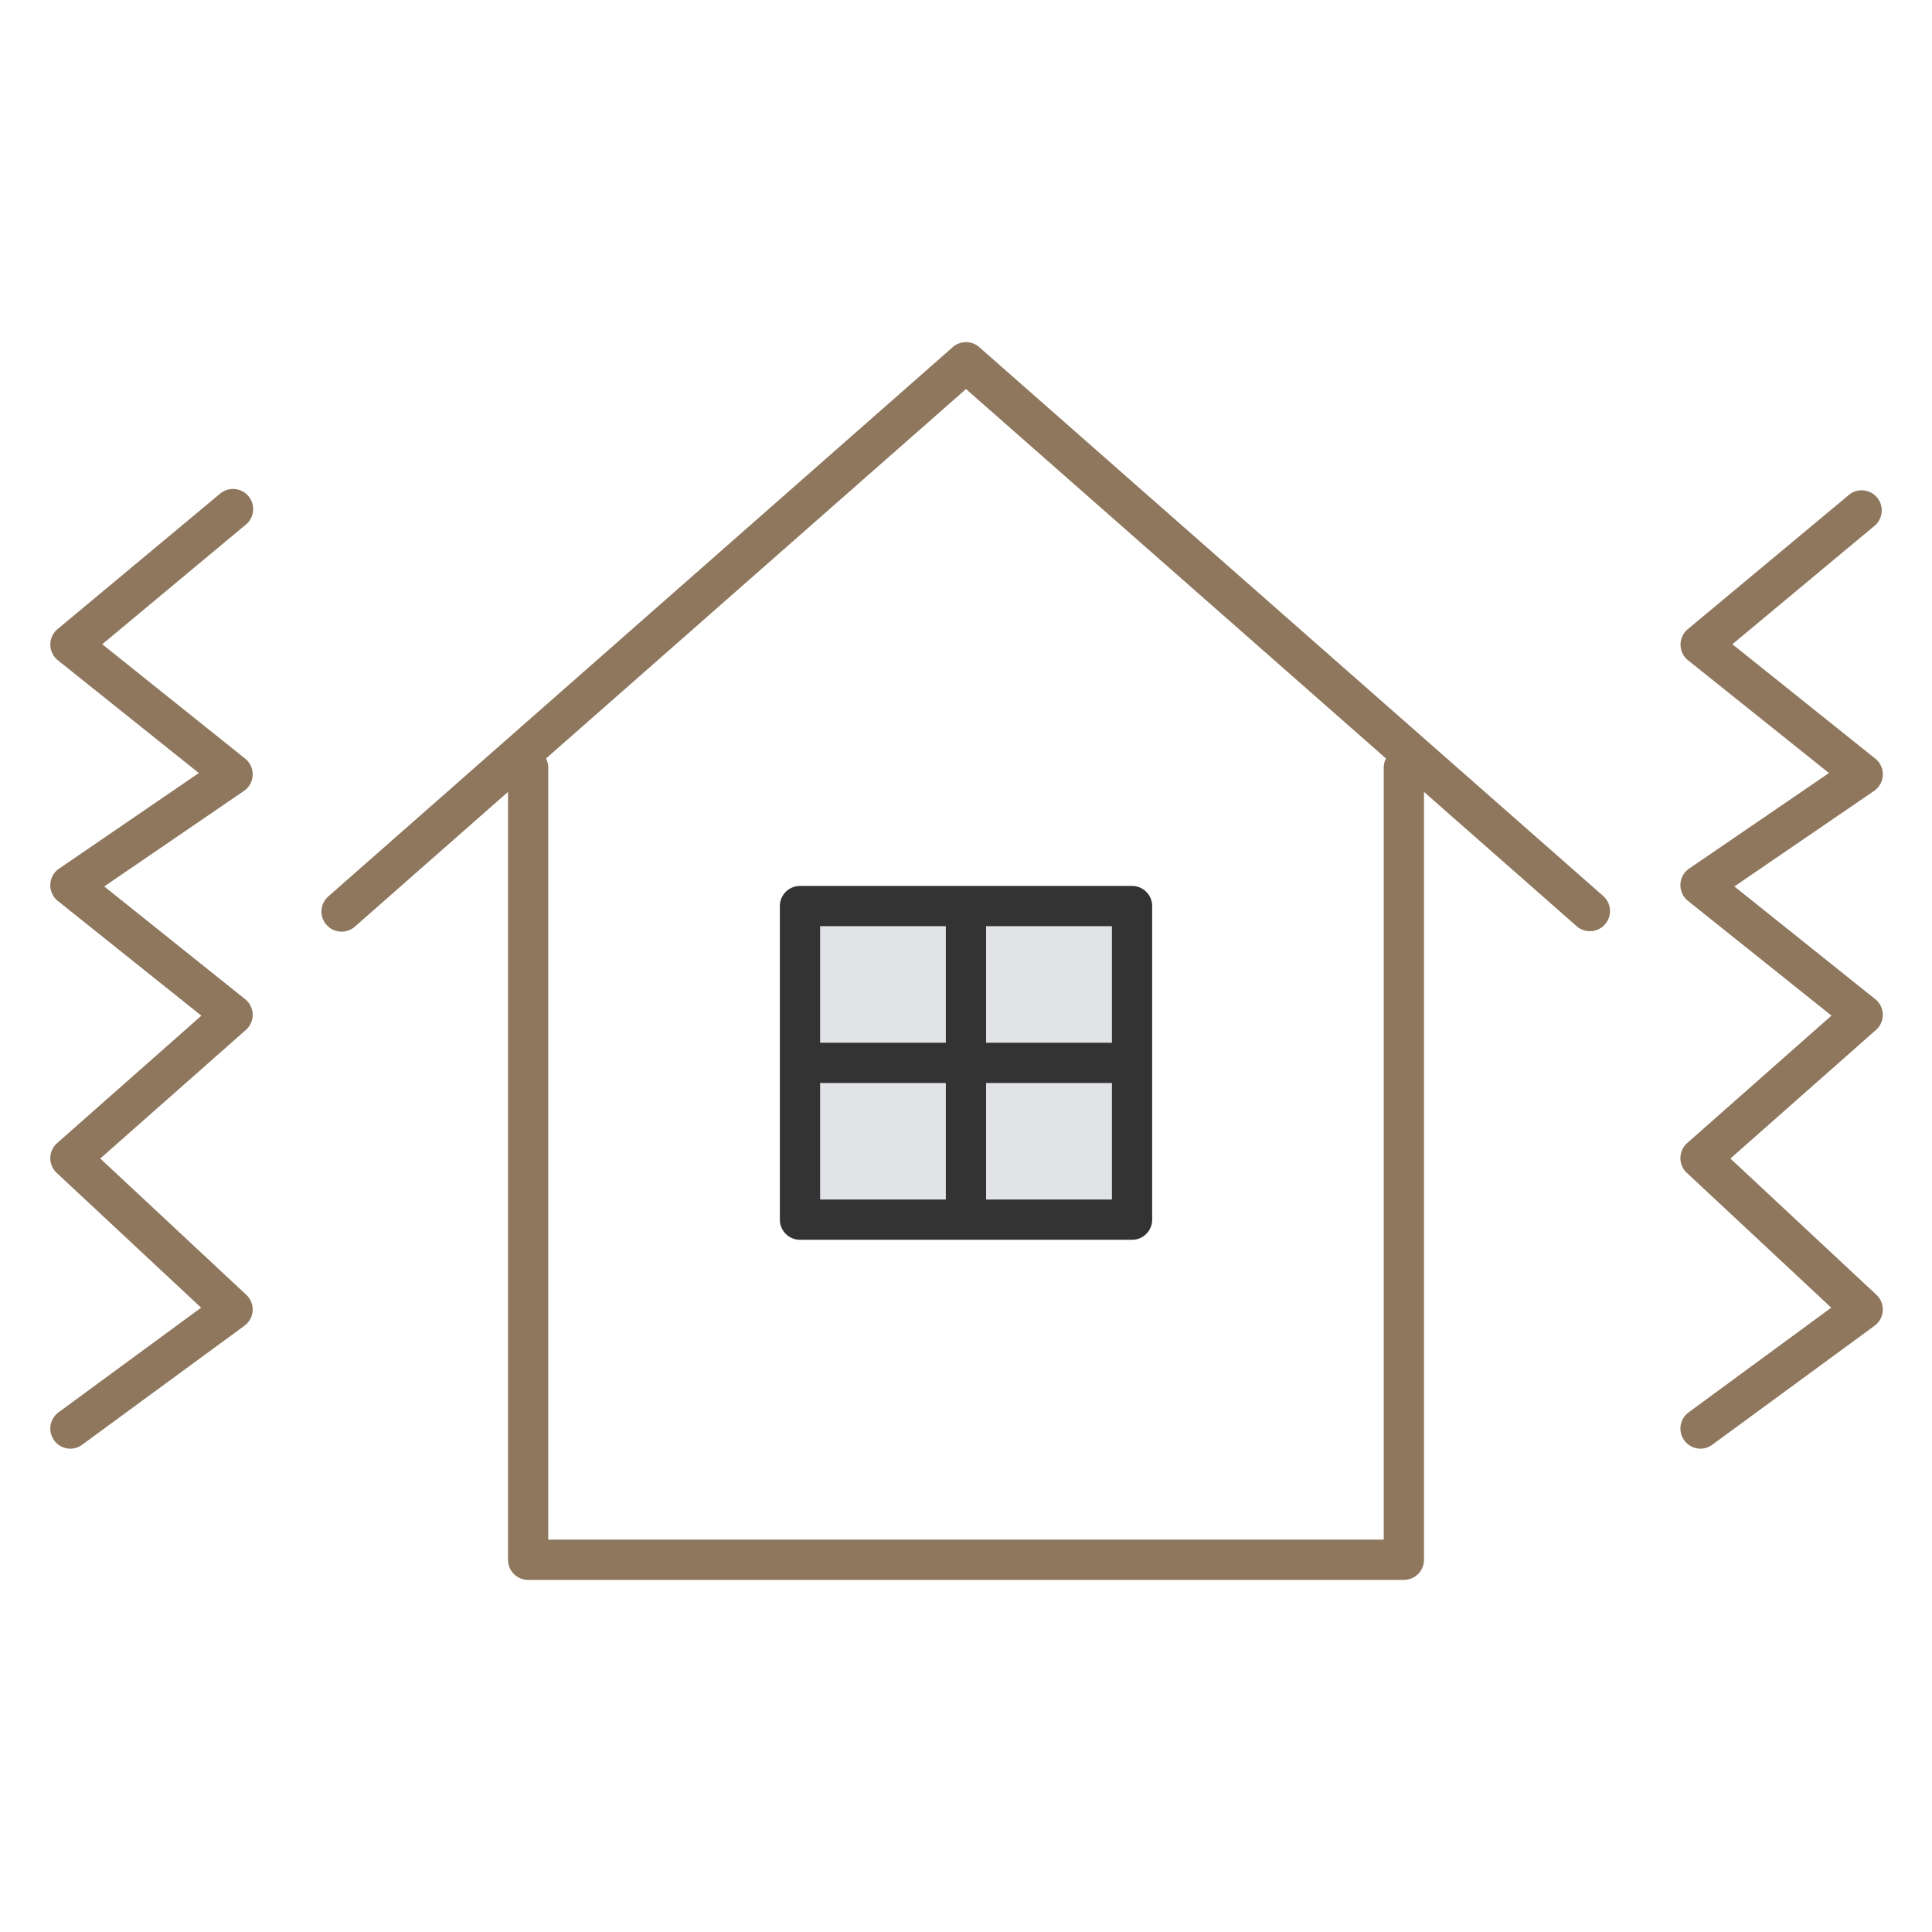 <svg xmlns="http://www.w3.org/2000/svg" width="96" height="96" viewBox="0 0 96 96">
  <g id="icon_image3_2" transform="translate(-911 -1907)">
    <rect id="長方形_24184" data-name="長方形 24184" width="96" height="96" transform="translate(911 1907)" fill="#fff"/>
    <g id="耐震改修アイコン" transform="translate(912.5 1903)">
      <g id="グループ_11919" data-name="グループ 11919" transform="translate(15.5 22)">
        <path id="パス_6256" data-name="パス 6256" d="M75.2,43.969a1,1,0,0,1-.66-.249L44.2,17.032,13.86,43.72a1,1,0,1,1-1.321-1.5l31-27.269a1,1,0,0,1,1.321,0l31,27.269a1,1,0,0,1-.661,1.751Z" transform="translate(-13.2 -15.7)" fill="#8e775d"/>
        <path id="パス_6257" data-name="パス 6257" d="M63.214,71.055H19.7a1,1,0,0,1-1-1V30.7a1,1,0,0,1,2,0V69.055H62.214V30.7a1,1,0,0,1,2,0V70.055A1,1,0,0,1,63.214,71.055Z" transform="translate(-10.457 -10.551)" fill="#8e775d"/>
        <rect id="長方形_23324" data-name="長方形 23324" width="16.495" height="15.582" transform="translate(22.751 27.022)" fill="#e2e3e6"/>
        <path id="長方形_23324_-_アウトライン" data-name="長方形 23324 - アウトライン" d="M0-1H16.5a1,1,0,0,1,1,1V15.582a1,1,0,0,1-1,1H0a1,1,0,0,1-1-1V0A1,1,0,0,1,0-1ZM15.5,1H1V14.582H15.5Z" transform="translate(22.751 27.022)" fill="#333"/>
        <path id="線_159" data-name="線 159" d="M1,14.373H-1V0H1Z" transform="translate(30.998 27.693)" fill="#333"/>
        <path id="パス_6260" data-name="パス 6260" d="M15.358,1H0V-1H15.358Z" transform="translate(23.32 34.813)" fill="#333"/>
      </g>
      <path id="パス_6258" data-name="パス 6258" d="M1.5,73.672a1,1,0,0,1-.592-1.806l7.086-5.2L.818,59.97a1,1,0,0,1,.02-1.481l7.168-6.332-7.131-5.7a1,1,0,0,1,.061-1.607L7.88,40.1l-7-5.6A1,1,0,0,1,.86,32.948l8.06-6.716a1,1,0,1,1,1.28,1.536L3.081,33.7l7.1,5.683a1,1,0,0,1-.061,1.607L3.18,45.735l7,5.6a1,1,0,0,1,.037,1.53l-7.234,6.39,7.255,6.771a1,1,0,0,1-.091,1.537l-8.06,5.91A1,1,0,0,1,1.5,73.672Z" transform="translate(0.5 2.312)" fill="#8e775d"/>
      <path id="パス_6259" data-name="パス 6259" d="M62.5,55.672a1,1,0,0,1-.592-1.806l7.086-5.2-7.177-6.7a1,1,0,0,1,.02-1.481l7.168-6.332-7.131-5.7a1,1,0,0,1,.061-1.607L68.88,22.1l-7-5.6a1,1,0,0,1-.015-1.549l8.06-6.716A1,1,0,0,1,71.2,9.768L64.081,15.7l7.1,5.683a1,1,0,0,1-.061,1.607L64.18,27.735l7,5.6a1,1,0,0,1,.037,1.53l-7.234,6.39,7.255,6.771a1,1,0,0,1-.091,1.537l-8.06,5.91A1,1,0,0,1,62.5,55.672Z" transform="translate(20.5 20.312)" fill="#8e775d"/>
    </g>
  </g>
</svg>
